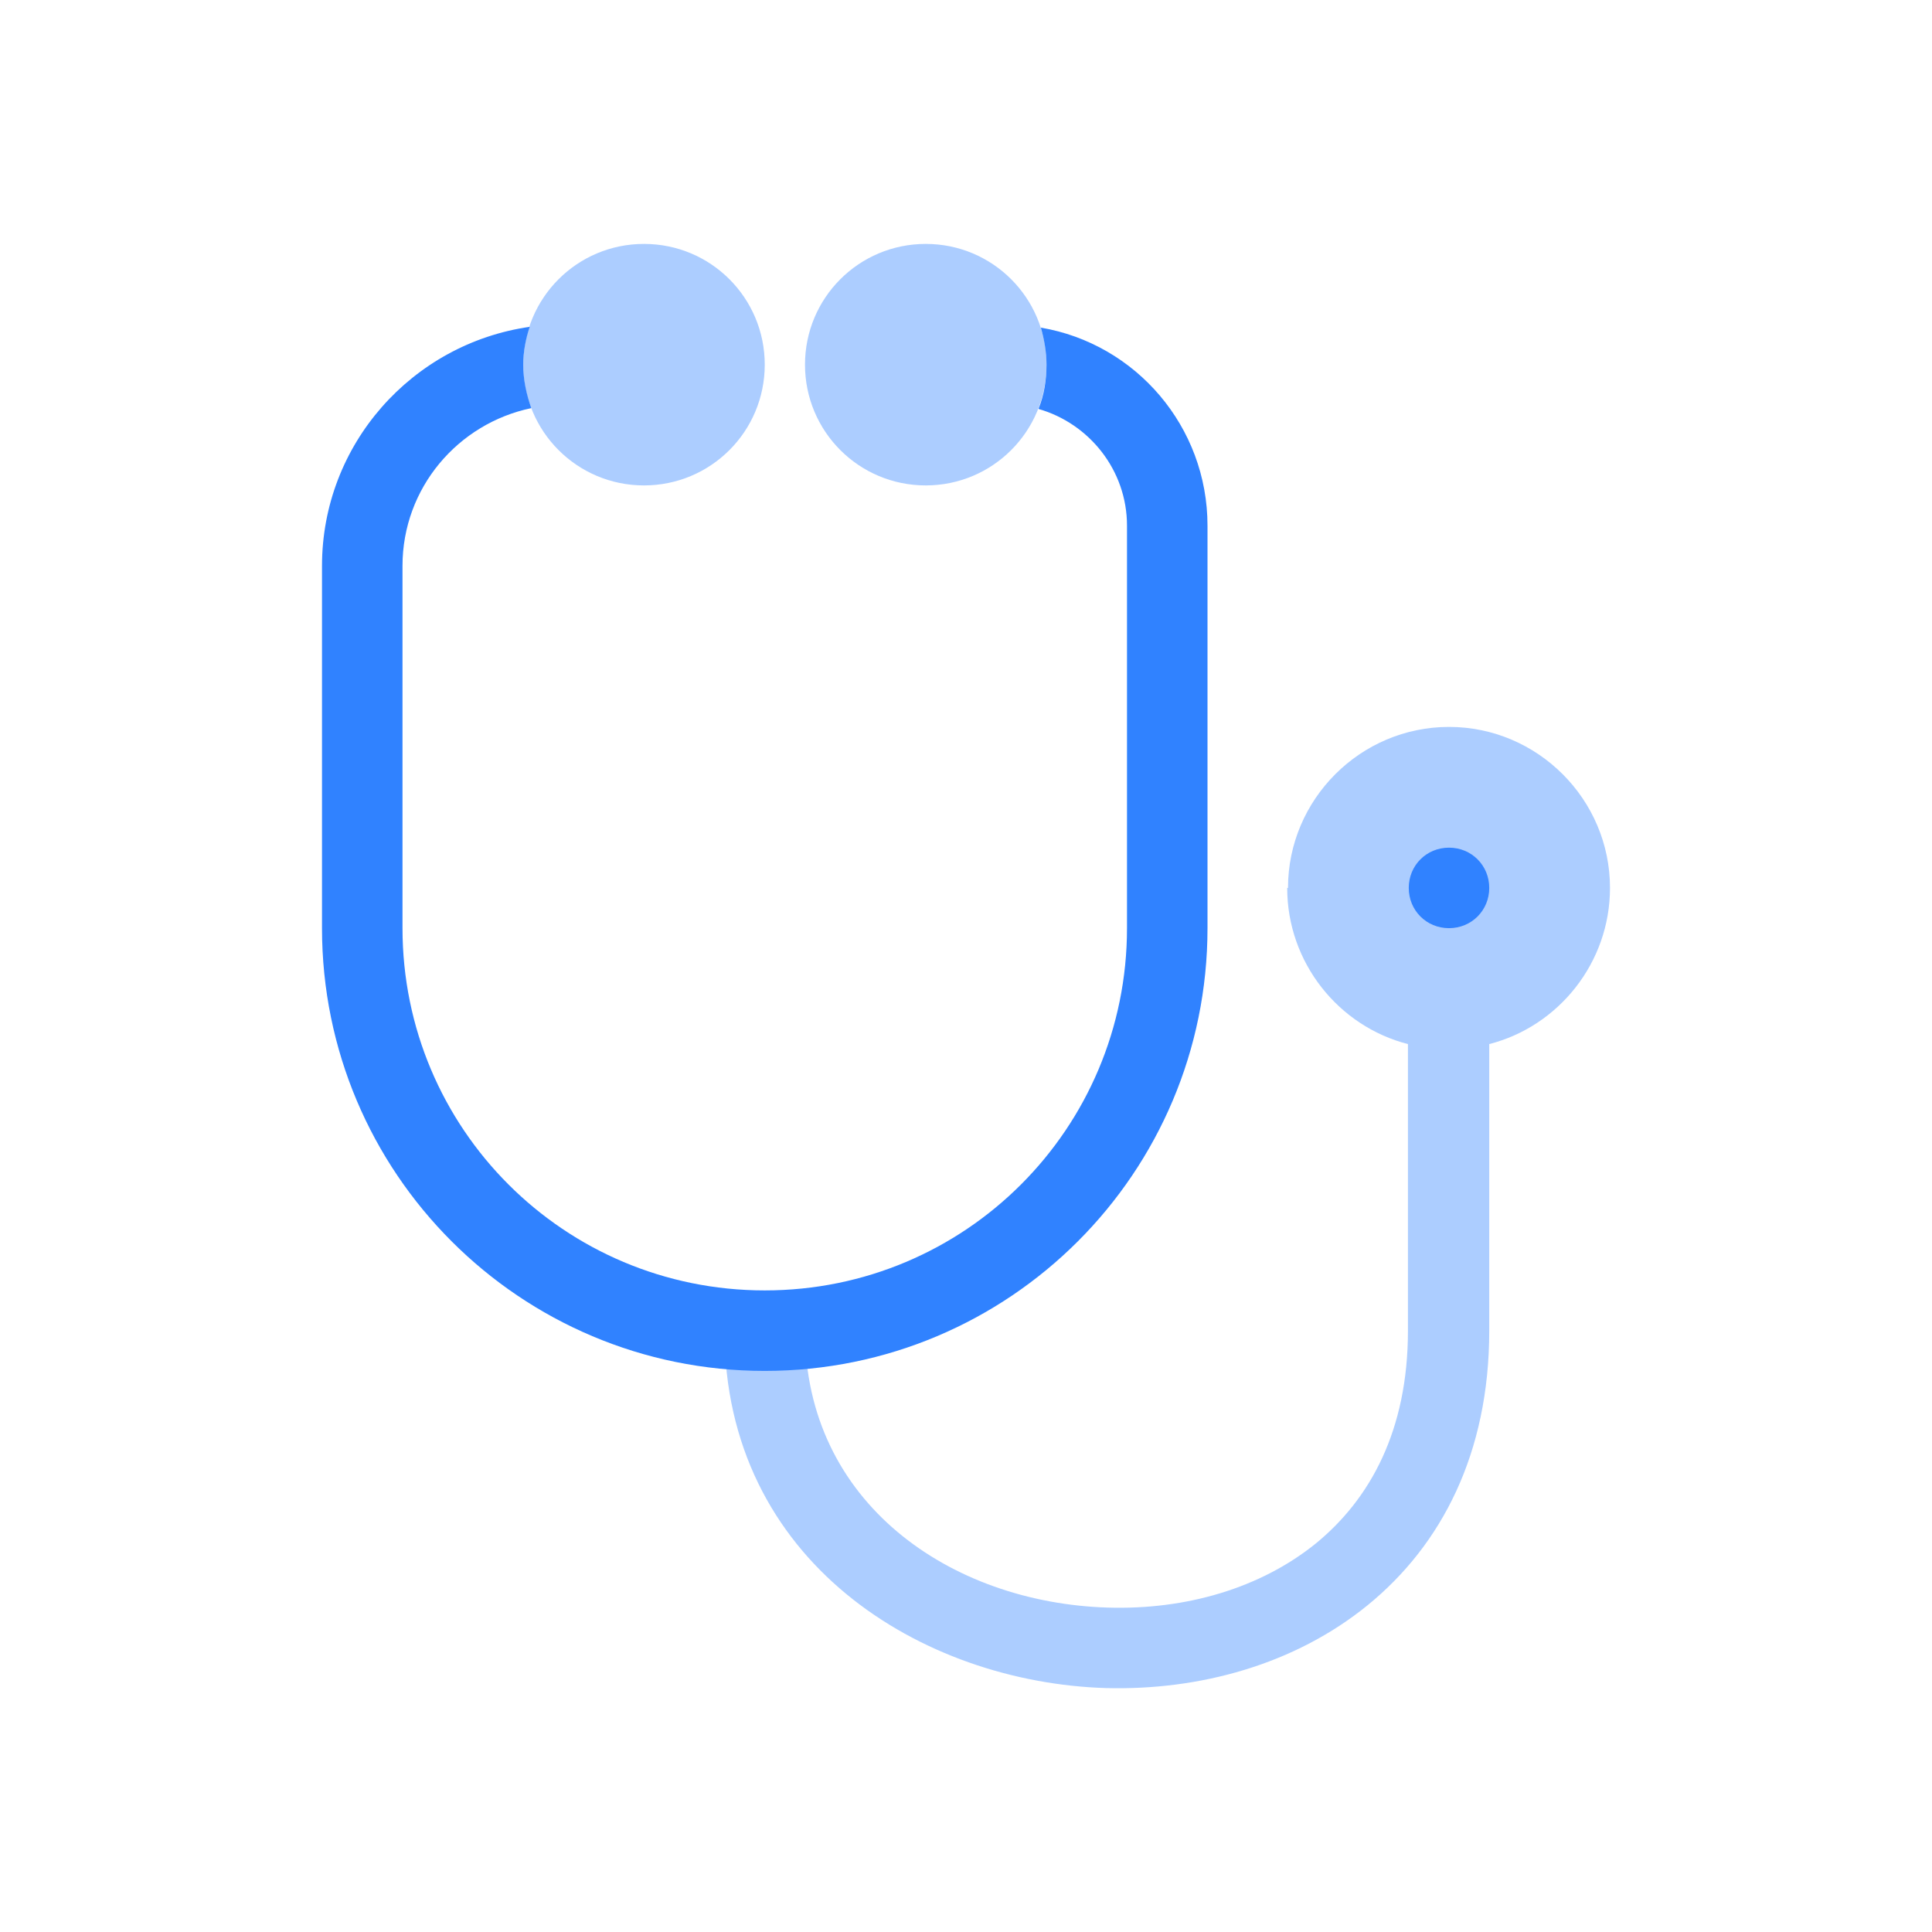 <?xml version="1.0" encoding="UTF-8"?>
<svg id="katman_2" data-name="katman 2" xmlns="http://www.w3.org/2000/svg" viewBox="0 0 24 24">
  <defs>
    <style>
      .cls-1, .cls-2 {
        fill: #3082ff;
      }

      .cls-3 {
        fill: none;
      }

      .cls-2 {
        isolation: isolate;
        opacity: .4;
      }
    </style>
  </defs>
  <g id="katman_1" data-name="katman 1">
    <g>
      <path class="cls-2" d="m16,11.03c0-1.1.9-2,2-2s2,.9,2,2c0,.93-.64,1.72-1.5,1.94v3.56c0,1.52-.59,2.66-1.51,3.41-.91.74-2.09,1.06-3.25,1.03-2.29-.07-4.74-1.57-4.74-4.44h1c0,2.14,1.81,3.38,3.76,3.44.97.03,1.9-.24,2.59-.8.67-.55,1.14-1.4,1.14-2.64v-3.56c-.86-.22-1.5-1.01-1.5-1.94Z"/>
      <path class="cls-1" d="m18.5,11.03c0,.28-.22.5-.5.5s-.5-.22-.5-.5.22-.5.5-.5.5.22.5.5Z"/>
      <path class="cls-1" d="m12.9,5.08c.07-.17.1-.36.1-.55,0-.16-.03-.32-.07-.46,1.18.2,2.07,1.23,2.07,2.46v5c0,3.04-2.46,5.5-5.5,5.5s-5.5-2.46-5.5-5.5v-4.5c0-1.51,1.12-2.76,2.58-2.97-.05.15-.08.31-.08.47,0,.19.04.37.1.54-.91.19-1.6.99-1.6,1.96v4.5c0,2.49,2.01,4.5,4.5,4.5s4.5-2.01,4.5-4.5v-5c0-.69-.47-1.27-1.1-1.45Z"/>
      <path class="cls-2" d="m8,3.03c-.83,0-1.5.67-1.5,1.5s.67,1.5,1.5,1.5,1.5-.67,1.5-1.5-.67-1.5-1.5-1.5Z"/>
      <path class="cls-2" d="m11.5,3.03c-.83,0-1.5.67-1.5,1.5s.67,1.5,1.5,1.5,1.5-.67,1.5-1.5-.67-1.5-1.5-1.5Z"/>
    </g>
    <rect class="cls-3" width="24" height="24"/>
  </g>
</svg>